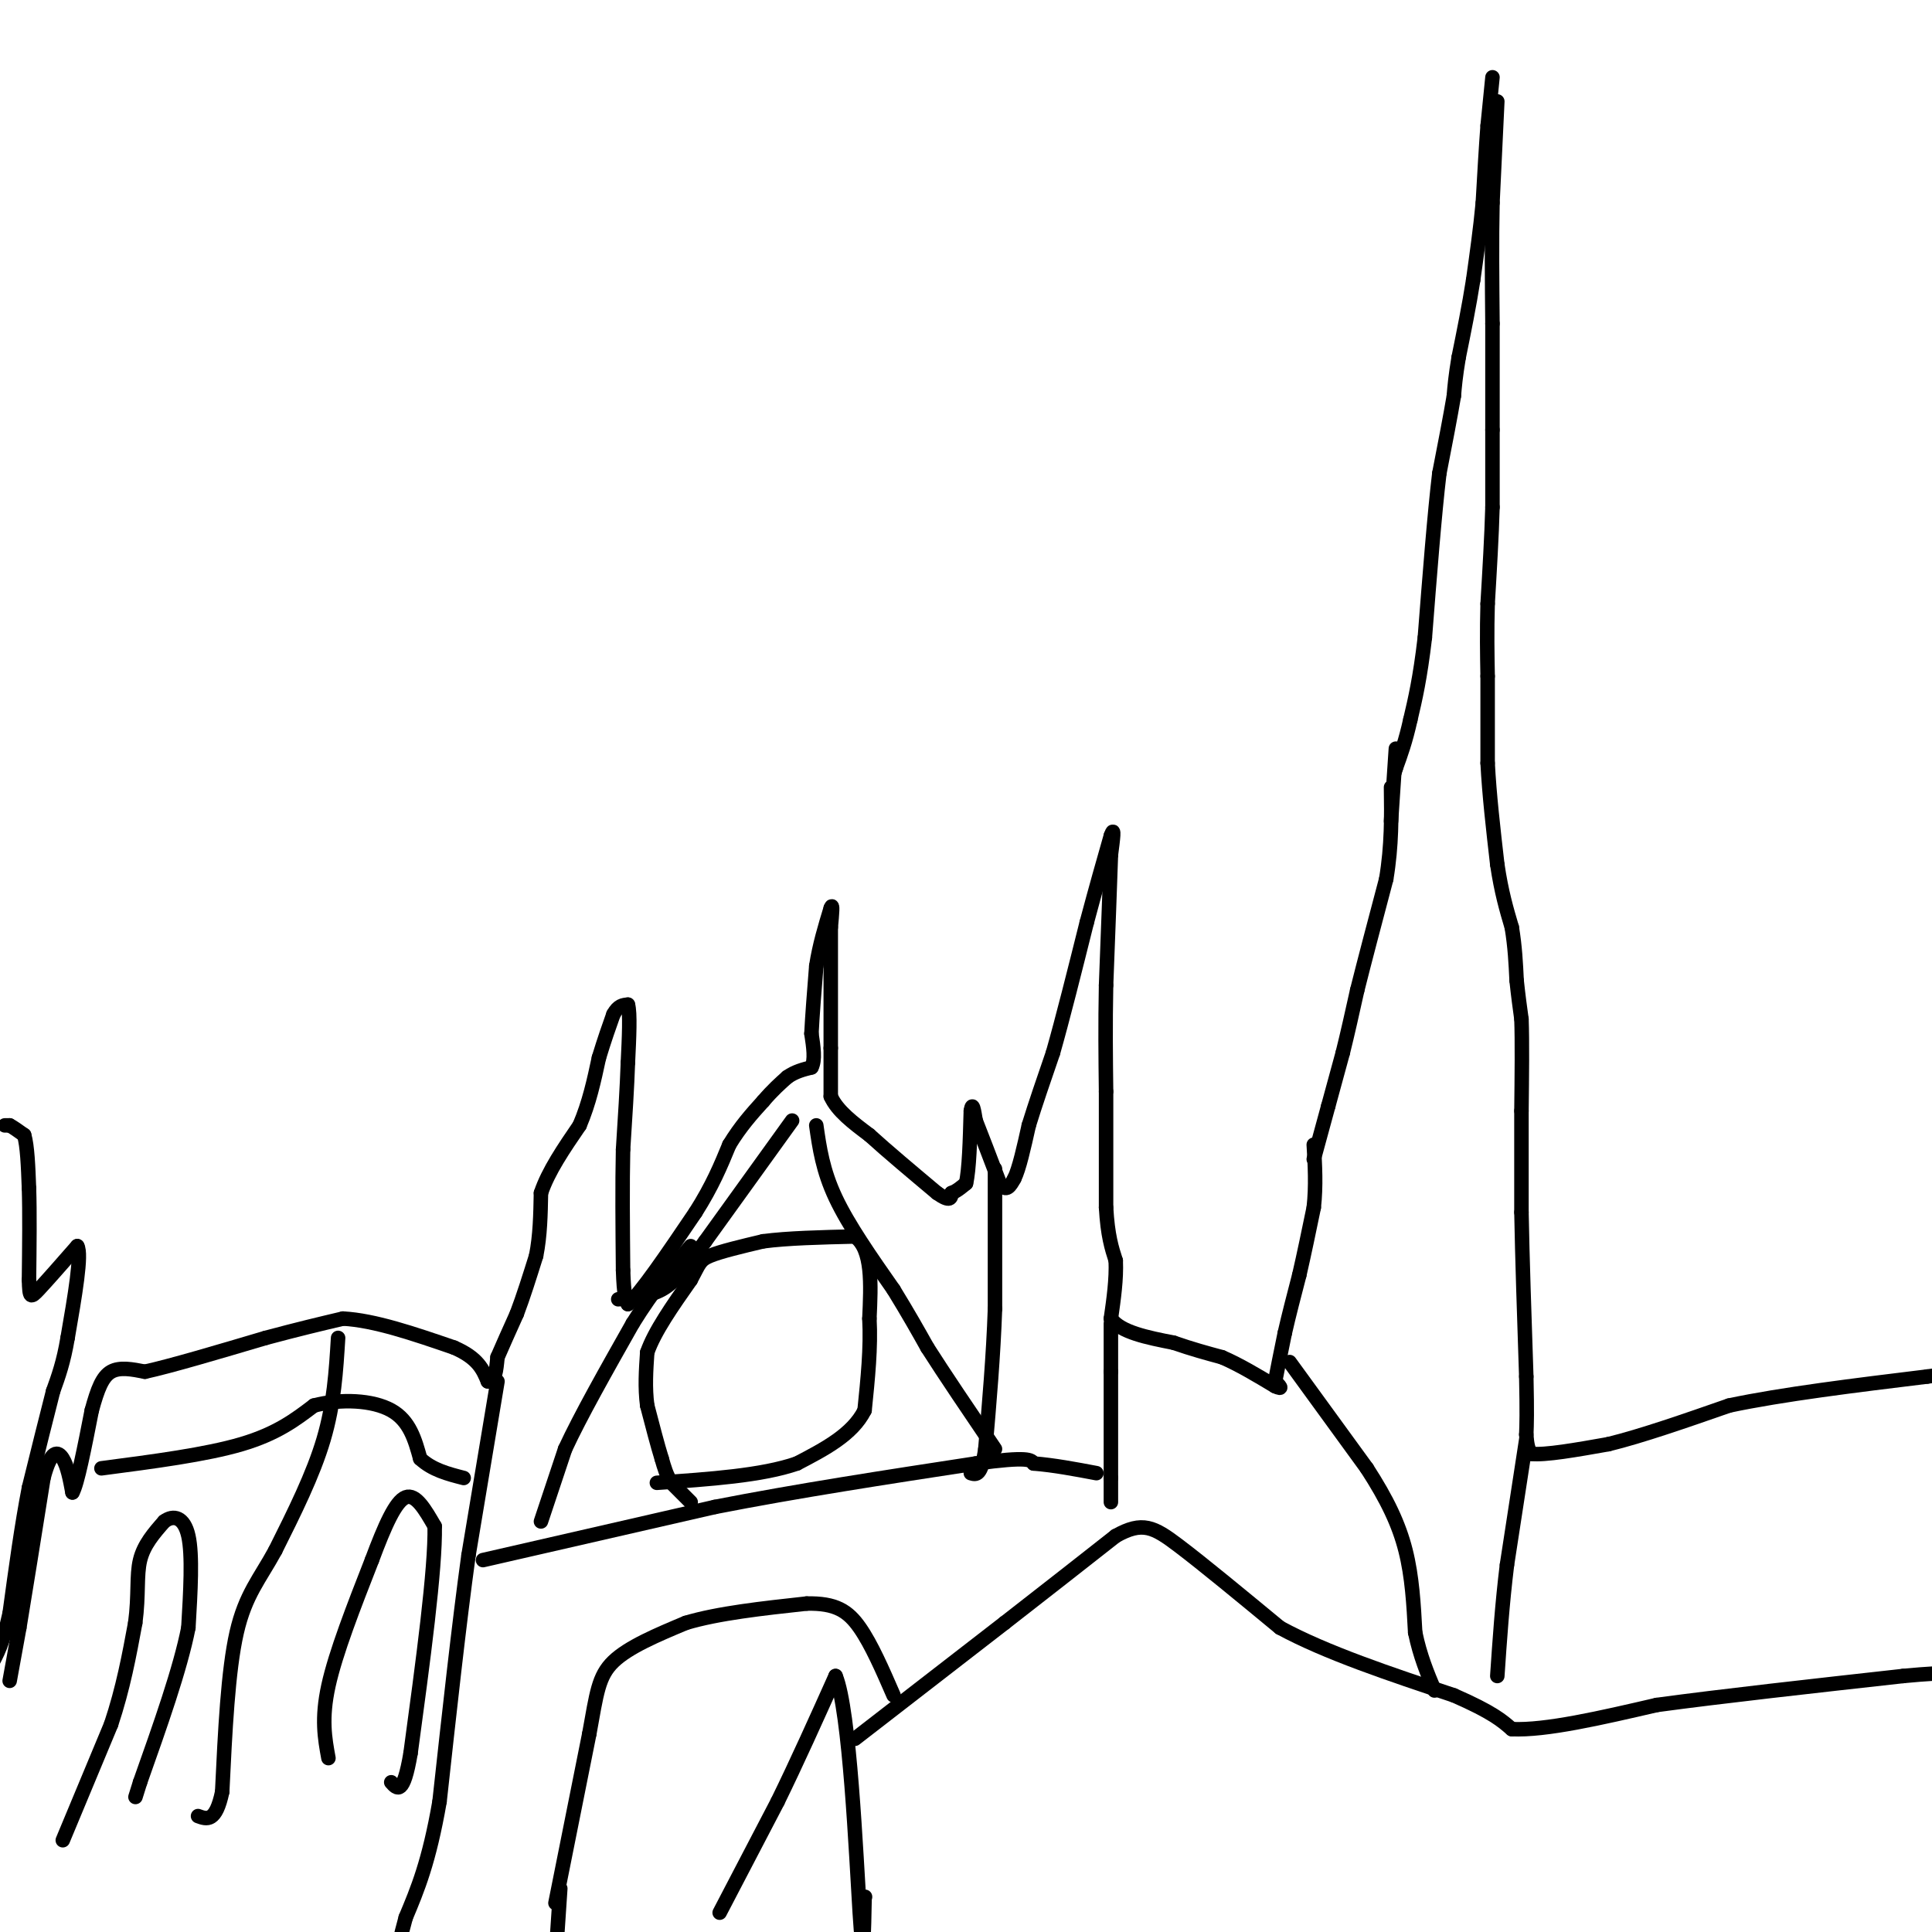 <svg viewBox='0 0 400 400' version='1.1' xmlns='http://www.w3.org/2000/svg' xmlns:xlink='http://www.w3.org/1999/xlink'><g fill='none' stroke='#000000' stroke-width='3' stroke-linecap='round' stroke-linejoin='round'><path d='M1,233c0.000,0.000 1.000,0.000 1,0'/><path d='M2,233c0.667,0.333 1.833,1.167 3,2'/><path d='M5,235c0.667,2.167 0.833,6.583 1,11'/><path d='M6,246c0.167,5.000 0.083,12.000 0,19'/><path d='M6,265c0.089,3.800 0.311,3.800 2,2c1.689,-1.800 4.844,-5.400 8,-9'/><path d='M16,258c1.000,1.667 -0.500,10.333 -2,19'/><path d='M14,277c-0.833,5.000 -1.917,8.000 -3,11'/><path d='M11,288c-1.333,5.167 -3.167,12.583 -5,20'/><path d='M6,308c-1.500,7.667 -2.750,16.833 -4,26'/><path d='M2,334c-1.333,6.167 -2.667,8.583 -4,11'/><path d='M2,348c0.000,0.000 2.000,-11.000 2,-11'/><path d='M4,337c1.167,-7.000 3.083,-19.000 5,-31'/><path d='M9,306c1.578,-6.022 3.022,-5.578 4,-4c0.978,1.578 1.489,4.289 2,7'/><path d='M15,309c1.000,-1.667 2.500,-9.333 4,-17'/><path d='M19,292c1.200,-4.422 2.200,-6.978 4,-8c1.800,-1.022 4.400,-0.511 7,0'/><path d='M30,284c5.333,-1.167 15.167,-4.083 25,-7'/><path d='M55,277c6.833,-1.833 11.417,-2.917 16,-4'/><path d='M71,273c6.500,0.333 14.750,3.167 23,6'/><path d='M94,279c5.000,2.167 6.000,4.583 7,7'/><path d='M101,286c1.500,0.333 1.750,-2.333 2,-5'/><path d='M103,281c1.000,-2.333 2.500,-5.667 4,-9'/><path d='M107,272c1.333,-3.500 2.667,-7.750 4,-12'/><path d='M111,260c0.833,-4.167 0.917,-8.583 1,-13'/><path d='M112,247c1.500,-4.500 4.750,-9.250 8,-14'/><path d='M120,233c2.000,-4.667 3.000,-9.333 4,-14'/><path d='M124,219c1.167,-3.833 2.083,-6.417 3,-9'/><path d='M127,210c1.000,-1.833 2.000,-1.917 3,-2'/><path d='M130,208c0.500,1.667 0.250,6.833 0,12'/><path d='M130,220c-0.167,5.000 -0.583,11.500 -1,18'/><path d='M129,238c-0.167,7.167 -0.083,16.083 0,25'/><path d='M129,263c0.167,5.333 0.583,6.167 1,7'/><path d='M130,270c2.500,-2.000 8.250,-10.500 14,-19'/><path d='M144,251c3.500,-5.500 5.250,-9.750 7,-14'/><path d='M151,237c2.333,-3.833 4.667,-6.417 7,-9'/><path d='M158,228c2.000,-2.333 3.500,-3.667 5,-5'/><path d='M163,223c1.667,-1.167 3.333,-1.583 5,-2'/><path d='M168,221c0.833,-1.500 0.417,-4.250 0,-7'/><path d='M168,214c0.167,-3.500 0.583,-8.750 1,-14'/><path d='M169,200c0.667,-4.333 1.833,-8.167 3,-12'/><path d='M172,188c0.500,-1.333 0.250,1.333 0,4'/><path d='M172,192c0.000,4.833 0.000,14.917 0,25'/><path d='M172,217c0.000,5.833 0.000,7.917 0,10'/><path d='M172,227c1.333,3.000 4.667,5.500 8,8'/><path d='M180,235c3.667,3.333 8.833,7.667 14,12'/><path d='M194,247c2.833,2.000 2.917,1.000 3,0'/><path d='M197,247c1.000,-0.333 2.000,-1.167 3,-2'/><path d='M200,245c0.667,-2.833 0.833,-8.917 1,-15'/><path d='M201,230c0.333,-2.167 0.667,-0.083 1,2'/><path d='M202,232c1.000,2.500 3.000,7.750 5,13'/><path d='M207,245c1.333,2.000 2.167,0.500 3,-1'/><path d='M210,244c1.000,-2.000 2.000,-6.500 3,-11'/><path d='M213,233c1.333,-4.333 3.167,-9.667 5,-15'/><path d='M218,218c2.000,-7.000 4.500,-17.000 7,-27'/><path d='M225,191c2.000,-7.500 3.500,-12.750 5,-18'/><path d='M230,173c0.833,-2.333 0.417,0.833 0,4'/><path d='M230,177c-0.167,5.167 -0.583,16.083 -1,27'/><path d='M229,204c-0.167,8.167 -0.083,15.083 0,22'/><path d='M229,226c0.000,7.667 0.000,15.833 0,24'/><path d='M229,250c0.333,5.833 1.167,8.417 2,11'/><path d='M231,261c0.167,3.833 -0.417,7.917 -1,12'/><path d='M230,273c2.000,2.833 7.500,3.917 13,5'/><path d='M243,278c3.833,1.333 6.917,2.167 10,3'/><path d='M253,281c3.500,1.500 7.250,3.750 11,6'/><path d='M264,287c1.833,0.833 0.917,-0.083 0,-1'/><path d='M264,286c0.333,-1.833 1.167,-5.917 2,-10'/><path d='M266,276c0.833,-3.667 1.917,-7.833 3,-12'/><path d='M269,264c1.000,-4.333 2.000,-9.167 3,-14'/><path d='M272,250c0.500,-4.500 0.250,-8.750 0,-13'/><path d='M272,240c0.000,0.000 3.000,-11.000 3,-11'/><path d='M275,229c1.000,-3.667 2.000,-7.333 3,-11'/><path d='M278,218c1.000,-4.000 2.000,-8.500 3,-13'/><path d='M281,205c1.500,-6.000 3.750,-14.500 6,-23'/><path d='M287,182c1.167,-7.000 1.083,-13.000 1,-19'/><path d='M288,170c0.000,0.000 1.000,-15.000 1,-15'/><path d='M309,16c0.000,0.000 -1.000,10.000 -1,10'/><path d='M308,26c-0.333,4.333 -0.667,10.167 -1,16'/><path d='M307,42c-0.500,5.333 -1.250,10.667 -2,16'/><path d='M305,58c-0.833,5.333 -1.917,10.667 -3,16'/><path d='M302,74c-0.667,4.000 -0.833,6.000 -1,8'/><path d='M301,82c-0.667,4.000 -1.833,10.000 -3,16'/><path d='M298,98c-1.000,8.333 -2.000,21.167 -3,34'/><path d='M295,132c-1.000,8.500 -2.000,12.750 -3,17'/><path d='M292,149c-1.000,4.500 -2.000,7.250 -3,10'/><path d='M289,159c-0.500,1.667 -0.250,0.833 0,0'/><path d='M310,21c0.000,0.000 -1.000,21.000 -1,21'/><path d='M309,42c-0.167,7.667 -0.083,16.333 0,25'/><path d='M309,67c0.000,7.833 0.000,14.917 0,22'/><path d='M309,89c0.000,6.333 0.000,11.167 0,16'/><path d='M309,105c-0.167,6.000 -0.583,13.000 -1,20'/><path d='M308,125c-0.167,5.833 -0.083,10.417 0,15'/><path d='M308,140c0.000,5.500 0.000,11.750 0,18'/><path d='M308,158c0.333,6.500 1.167,13.750 2,21'/><path d='M310,179c0.833,5.667 1.917,9.333 3,13'/><path d='M313,192c0.667,4.000 0.833,7.500 1,11'/><path d='M314,203c0.333,3.167 0.667,5.583 1,8'/><path d='M315,211c0.167,4.500 0.083,11.750 0,19'/><path d='M315,230c0.000,6.667 0.000,13.833 0,21'/><path d='M315,251c0.167,9.167 0.583,21.583 1,34'/><path d='M316,285c0.167,7.667 0.083,9.833 0,12'/><path d='M316,297c0.167,2.667 0.583,3.333 1,4'/><path d='M317,301c2.833,0.333 9.417,-0.833 16,-2'/><path d='M333,299c6.833,-1.667 15.917,-4.833 25,-8'/><path d='M358,291c11.000,-2.333 26.000,-4.167 41,-6'/><path d='M399,285c7.167,-1.000 4.583,-0.500 2,0'/><path d='M149,396c0.000,0.000 12.000,-23.000 12,-23'/><path d='M161,373c4.000,-8.167 8.000,-17.083 12,-26'/><path d='M173,347c2.933,6.978 4.267,37.422 5,49c0.733,11.578 0.867,4.289 1,-3'/><path d='M179,393c0.167,-0.500 0.083,-0.250 0,0'/><path d='M177,360c0.000,0.000 31.000,-24.000 31,-24'/><path d='M208,336c9.000,-7.000 16.000,-12.500 23,-18'/><path d='M231,318c5.533,-3.111 7.867,-1.889 13,2c5.133,3.889 13.067,10.444 21,17'/><path d='M265,337c9.500,5.167 22.750,9.583 36,14'/><path d='M301,351c8.000,3.500 10.000,5.250 12,7'/><path d='M313,358c7.000,0.333 18.500,-2.333 30,-5'/><path d='M343,353c13.500,-1.833 32.250,-3.917 51,-6'/><path d='M394,347c10.500,-1.000 11.250,-0.500 12,0'/><path d='M267,282c0.000,0.000 16.000,22.000 16,22'/><path d='M283,304c4.178,6.444 6.622,11.556 8,17c1.378,5.444 1.689,11.222 2,17'/><path d='M293,338c1.000,4.833 2.500,8.417 4,12'/><path d='M316,298c0.000,0.000 -4.000,26.000 -4,26'/><path d='M312,324c-1.000,8.167 -1.500,15.583 -2,23'/><path d='M230,274c0.000,0.000 0.000,10.000 0,10'/><path d='M230,284c0.000,5.333 0.000,13.667 0,22'/><path d='M230,306c0.000,4.500 0.000,4.750 0,5'/><path d='M103,286c0.000,0.000 -6.000,36.000 -6,36'/><path d='M97,322c-2.000,14.500 -4.000,32.750 -6,51'/><path d='M91,373c-2.167,12.500 -4.583,18.250 -7,24'/><path d='M84,397c-1.333,4.833 -1.167,4.917 -1,5'/><path d='M115,394c0.000,0.000 7.000,-35.000 7,-35'/><path d='M122,359c1.533,-8.422 1.867,-11.978 5,-15c3.133,-3.022 9.067,-5.511 15,-8'/><path d='M142,336c6.667,-2.000 15.833,-3.000 25,-4'/><path d='M167,332c6.022,-0.133 8.578,1.533 11,5c2.422,3.467 4.711,8.733 7,14'/><path d='M116,391c0.000,0.000 -1.000,15.000 -1,15'/><path d='M100,323c0.000,0.000 48.000,-11.000 48,-11'/><path d='M148,312c17.000,-3.333 35.500,-6.167 54,-9'/><path d='M202,303c11.000,-1.500 11.500,-0.750 12,0'/><path d='M214,303c4.167,0.333 8.583,1.167 13,2'/><path d='M206,242c0.000,0.000 0.000,29.000 0,29'/><path d='M206,271c-0.333,9.667 -1.167,19.333 -2,29'/><path d='M204,300c-0.833,5.667 -1.917,5.333 -3,5'/><path d='M112,315c0.000,0.000 5.000,-15.000 5,-15'/><path d='M117,300c3.167,-6.833 8.583,-16.417 14,-26'/><path d='M131,274c4.333,-7.000 8.167,-11.500 12,-16'/><path d='M169,233c0.667,4.667 1.333,9.333 4,15c2.667,5.667 7.333,12.333 12,19'/><path d='M185,267c3.167,5.167 5.083,8.583 7,12'/><path d='M192,279c3.500,5.500 8.750,13.250 14,21'/><path d='M164,232c0.000,0.000 -18.000,25.000 -18,25'/><path d='M146,257c-4.400,6.022 -6.400,8.578 -9,10c-2.600,1.422 -5.800,1.711 -9,2'/><path d='M143,311c0.000,0.000 -4.000,-4.000 -4,-4'/><path d='M139,307c-1.000,-1.500 -1.500,-3.250 -2,-5'/><path d='M137,302c-0.833,-2.667 -1.917,-6.833 -3,-11'/><path d='M134,291c-0.500,-3.667 -0.250,-7.333 0,-11'/><path d='M134,280c1.500,-4.333 5.250,-9.667 9,-15'/><path d='M143,265c1.800,-3.311 1.800,-4.089 4,-5c2.200,-0.911 6.600,-1.956 11,-3'/><path d='M158,257c5.000,-0.667 12.000,-0.833 19,-1'/><path d='M177,256c3.667,2.667 3.333,9.833 3,17'/><path d='M180,273c0.333,6.000 -0.333,12.500 -1,19'/><path d='M179,292c-2.500,5.000 -8.250,8.000 -14,11'/><path d='M165,303c-7.167,2.500 -18.083,3.250 -29,4'/><path d='M13,381c0.000,0.000 10.000,-24.000 10,-24'/><path d='M23,357c2.500,-7.500 3.750,-14.250 5,-21'/><path d='M28,336c0.778,-5.800 0.222,-9.800 1,-13c0.778,-3.200 2.889,-5.600 5,-8'/><path d='M34,315c1.889,-1.422 4.111,-0.978 5,3c0.889,3.978 0.444,11.489 0,19'/><path d='M39,337c-1.667,8.500 -5.833,20.250 -10,32'/><path d='M29,369c-1.667,5.333 -0.833,2.667 0,0'/><path d='M68,364c-0.750,-4.083 -1.500,-8.167 0,-15c1.500,-6.833 5.250,-16.417 9,-26'/><path d='M77,323c2.689,-7.200 4.911,-12.200 7,-13c2.089,-0.800 4.044,2.600 6,6'/><path d='M90,316c0.167,8.833 -2.417,27.917 -5,47'/><path d='M85,363c-1.500,8.833 -2.750,7.417 -4,6'/><path d='M70,277c-0.417,6.833 -0.833,13.667 -3,21c-2.167,7.333 -6.083,15.167 -10,23'/><path d='M57,321c-3.200,5.889 -6.200,9.111 -8,17c-1.800,7.889 -2.400,20.444 -3,33'/><path d='M46,371c-1.333,6.333 -3.167,5.667 -5,5'/><path d='M21,304c10.833,-1.417 21.667,-2.833 29,-5c7.333,-2.167 11.167,-5.083 15,-8'/><path d='M65,291c5.622,-1.467 12.178,-1.133 16,1c3.822,2.133 4.911,6.067 6,10'/><path d='M87,302c2.500,2.333 5.750,3.167 9,4'/></g>
</svg>